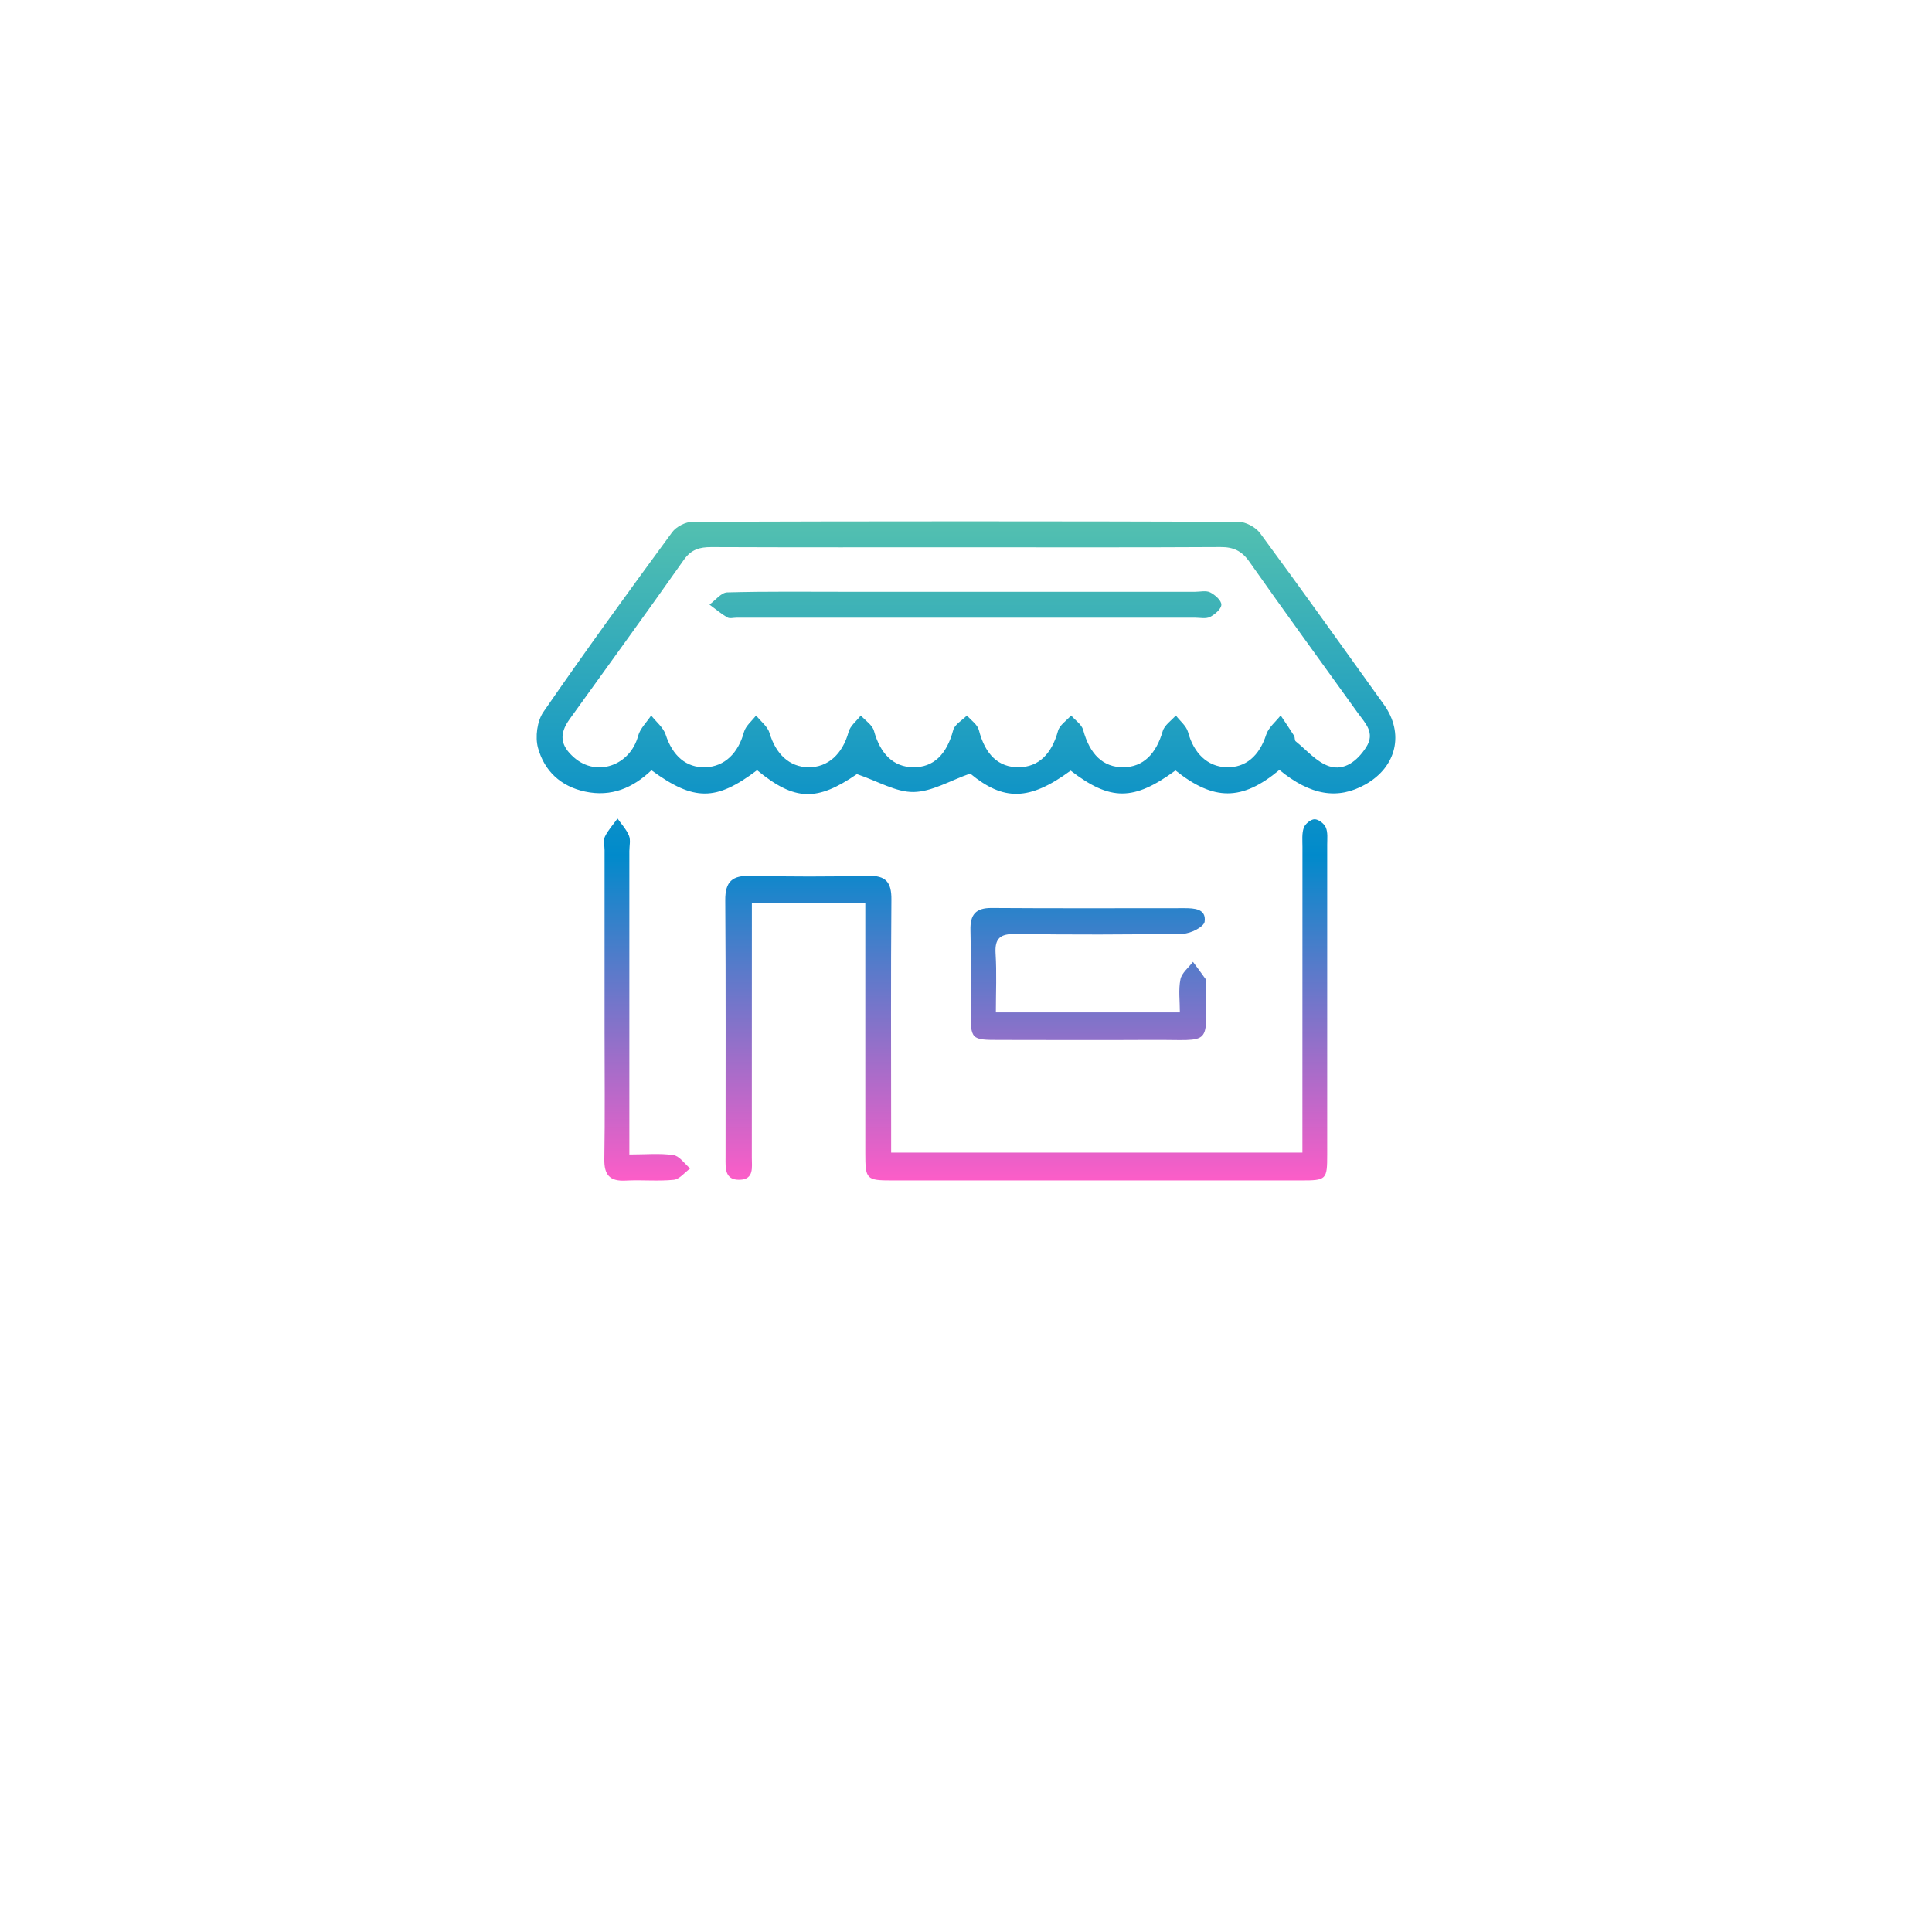 <?xml version="1.0" encoding="UTF-8"?> <svg xmlns="http://www.w3.org/2000/svg" width="126" height="126" viewBox="0 0 126 126" fill="none"><g filter="url(#filter0_d_4_11)"><path d="M105.647 9H20.353C16.292 9 13 12.292 13 16.353V101.647C13 105.708 16.292 109 20.353 109H105.647C109.708 109 113 105.708 113 101.647V16.353C113 12.292 109.708 9 105.647 9Z" fill="white"></path></g><path d="M83.439 50.213C81.004 52.245 79.159 52.242 76.662 50.246C73.936 52.245 72.414 52.248 69.824 50.258C67.126 52.24 65.451 52.248 63.273 50.449C61.955 50.911 60.773 51.635 59.581 51.653C58.43 51.668 57.27 50.955 55.885 50.485C53.289 52.268 51.839 52.26 49.374 50.23C46.701 52.255 45.257 52.263 42.484 50.233C41.274 51.389 39.871 51.991 38.156 51.625C36.561 51.285 35.498 50.274 35.085 48.77C34.894 48.064 35.03 47.027 35.437 46.435C38.166 42.475 40.99 38.586 43.834 34.712C44.103 34.344 44.717 34.031 45.172 34.029C57.031 33.99 68.894 33.99 80.753 34.029C81.238 34.029 81.887 34.374 82.179 34.77C84.905 38.469 87.573 42.211 90.251 45.945C91.597 47.822 91.089 50.01 89.052 51.158C87.256 52.169 85.478 51.884 83.439 50.213ZM63.117 35.693C57.542 35.693 51.969 35.703 46.397 35.68C45.632 35.677 45.076 35.83 44.593 36.518C42.142 40.001 39.632 43.44 37.15 46.9C36.441 47.888 36.546 48.633 37.457 49.42C38.928 50.693 41.096 49.921 41.616 47.995C41.747 47.507 42.177 47.103 42.468 46.661C42.79 47.075 43.258 47.441 43.412 47.909C43.859 49.288 44.747 50.083 46.017 50.038C47.254 49.994 48.144 49.12 48.517 47.749C48.627 47.342 49.037 47.022 49.309 46.661C49.61 47.04 50.06 47.375 50.189 47.807C50.594 49.174 51.484 50.025 52.724 50.038C54.006 50.053 54.952 49.164 55.342 47.736C55.45 47.335 55.867 47.017 56.141 46.661C56.435 46.994 56.893 47.281 56.999 47.667C57.411 49.166 58.259 50.017 59.546 50.038C60.886 50.058 61.744 49.199 62.166 47.614C62.265 47.243 62.752 46.976 63.062 46.661C63.328 46.976 63.746 47.251 63.839 47.611C64.246 49.202 65.109 50.055 66.449 50.038C67.737 50.022 68.589 49.169 68.999 47.672C69.105 47.286 69.56 46.997 69.854 46.661C70.126 46.974 70.543 47.246 70.641 47.606C71.074 49.199 71.941 50.05 73.269 50.038C74.547 50.025 75.394 49.184 75.829 47.685C75.942 47.294 76.39 46.999 76.684 46.661C76.958 47.02 77.371 47.342 77.481 47.746C77.853 49.12 78.741 49.994 79.974 50.038C81.246 50.081 82.131 49.291 82.579 47.911C82.732 47.441 83.197 47.073 83.522 46.659C83.816 47.101 84.115 47.538 84.397 47.985C84.46 48.087 84.422 48.28 84.498 48.343C85.214 48.917 85.871 49.707 86.69 49.974C87.674 50.291 88.516 49.631 89.092 48.742C89.713 47.784 89.032 47.162 88.551 46.491C86.19 43.204 83.803 39.935 81.475 36.625C80.979 35.919 80.434 35.672 79.596 35.677C74.107 35.708 68.617 35.693 63.127 35.693H63.117Z" fill="url(#paint0_linear_4_11)"></path><path d="M56.428 58.908H49.035C49.035 59.421 49.035 59.909 49.035 60.397C49.035 65.434 49.037 70.474 49.032 75.511C49.032 76.126 49.19 76.914 48.245 76.942C47.246 76.97 47.319 76.167 47.319 75.486C47.317 69.897 47.342 64.309 47.299 58.72C47.289 57.478 47.767 57.092 48.941 57.12C51.496 57.178 54.056 57.181 56.611 57.12C57.771 57.092 58.148 57.526 58.135 58.677C58.093 63.631 58.118 68.584 58.118 73.538C58.118 74.041 58.118 74.541 58.118 75.169H84.94C84.94 74.648 84.94 74.153 84.94 73.657C84.94 67.517 84.94 61.38 84.943 55.24C84.943 54.818 84.895 54.366 85.028 53.985C85.116 53.734 85.486 53.431 85.735 53.429C85.986 53.429 86.358 53.711 86.466 53.962C86.607 54.29 86.557 54.709 86.557 55.088C86.562 61.819 86.562 68.551 86.557 75.283C86.557 76.939 86.512 76.985 84.855 76.985C75.97 76.985 67.083 76.985 58.198 76.985C56.493 76.985 56.433 76.921 56.433 75.191C56.43 70.322 56.433 65.454 56.433 60.585C56.433 60.082 56.433 59.576 56.433 58.911L56.428 58.908Z" fill="url(#paint1_linear_4_11)"></path><path d="M64.948 66.029H76.948C76.948 65.269 76.848 64.545 76.986 63.869C77.071 63.45 77.519 63.105 77.803 62.729C78.09 63.117 78.382 63.501 78.658 63.897C78.698 63.953 78.666 64.062 78.666 64.146C78.621 68.356 79.191 67.794 75.1 67.82C71.79 67.84 68.481 67.825 65.172 67.822C63.323 67.822 63.303 67.799 63.303 65.879C63.303 64.144 63.336 62.409 63.291 60.674C63.263 59.66 63.62 59.208 64.669 59.216C68.858 59.246 73.048 59.228 77.237 59.228C77.889 59.228 78.681 59.264 78.563 60.112C78.517 60.445 77.655 60.887 77.157 60.895C73.513 60.961 69.869 60.961 66.223 60.913C65.25 60.9 64.865 61.172 64.93 62.195C65.008 63.448 64.948 64.71 64.948 66.026V66.029Z" fill="url(#paint2_linear_4_11)"></path><path d="M41.048 75.293C42.111 75.293 43.032 75.202 43.919 75.334C44.317 75.392 44.649 75.9 45.011 76.205C44.654 76.464 44.317 76.906 43.94 76.944C42.904 77.048 41.85 76.937 40.806 76.995C39.773 77.051 39.395 76.637 39.413 75.593C39.461 72.806 39.428 70.017 39.428 67.228C39.428 63.298 39.428 59.37 39.428 55.441C39.428 55.146 39.335 54.803 39.451 54.564C39.657 54.138 39.992 53.774 40.273 53.383C40.53 53.751 40.854 54.094 41.02 54.501C41.138 54.79 41.045 55.166 41.045 55.504C41.045 61.545 41.045 67.586 41.045 73.627C41.045 74.122 41.045 74.617 41.045 75.293H41.048Z" fill="url(#paint3_linear_4_11)"></path><path d="M62.994 38.596C67.973 38.596 72.952 38.596 77.931 38.596C78.266 38.596 78.653 38.497 78.922 38.632C79.239 38.792 79.657 39.157 79.654 39.434C79.654 39.711 79.234 40.072 78.917 40.234C78.648 40.372 78.261 40.283 77.927 40.283C67.968 40.283 58.01 40.283 48.051 40.283C47.843 40.283 47.589 40.356 47.433 40.265C47.023 40.026 46.656 39.711 46.271 39.429C46.656 39.152 47.035 38.644 47.428 38.634C50.063 38.563 52.699 38.596 55.334 38.596C57.886 38.596 60.439 38.596 62.991 38.596H62.994Z" fill="url(#paint4_linear_4_11)"></path><defs><filter id="filter0_d_4_11" x="0" y="0" width="126" height="126" filterUnits="userSpaceOnUse" color-interpolation-filters="sRGB"><feFlood flood-opacity="0" result="BackgroundImageFix"></feFlood><feColorMatrix in="SourceAlpha" type="matrix" values="0 0 0 0 0 0 0 0 0 0 0 0 0 0 0 0 0 0 127 0" result="hardAlpha"></feColorMatrix><feOffset dy="4"></feOffset><feGaussianBlur stdDeviation="6.5"></feGaussianBlur><feColorMatrix type="matrix" values="0 0 0 0 0.863 0 0 0 0 0.882 0 0 0 0 0.898 0 0 0 1 0"></feColorMatrix><feBlend mode="normal" in2="BackgroundImageFix" result="effect1_dropShadow_4_11"></feBlend><feBlend mode="normal" in="SourceGraphic" in2="effect1_dropShadow_4_11" result="shape"></feBlend></filter><linearGradient id="paint0_linear_4_11" x1="63" y1="34" x2="63" y2="77" gradientUnits="userSpaceOnUse"><stop stop-color="#53C0B0"></stop><stop offset="0.507" stop-color="#018ACB"></stop><stop offset="1" stop-color="#FD5DC8"></stop></linearGradient><linearGradient id="paint1_linear_4_11" x1="63" y1="34" x2="63" y2="77" gradientUnits="userSpaceOnUse"><stop stop-color="#53C0B0"></stop><stop offset="0.507" stop-color="#018ACB"></stop><stop offset="1" stop-color="#FD5DC8"></stop></linearGradient><linearGradient id="paint2_linear_4_11" x1="63" y1="34" x2="63" y2="77" gradientUnits="userSpaceOnUse"><stop stop-color="#53C0B0"></stop><stop offset="0.507" stop-color="#018ACB"></stop><stop offset="1" stop-color="#FD5DC8"></stop></linearGradient><linearGradient id="paint3_linear_4_11" x1="63" y1="34" x2="63" y2="77" gradientUnits="userSpaceOnUse"><stop stop-color="#53C0B0"></stop><stop offset="0.507" stop-color="#018ACB"></stop><stop offset="1" stop-color="#FD5DC8"></stop></linearGradient><linearGradient id="paint4_linear_4_11" x1="63" y1="34" x2="63" y2="77" gradientUnits="userSpaceOnUse"><stop stop-color="#53C0B0"></stop><stop offset="0.507" stop-color="#018ACB"></stop><stop offset="1" stop-color="#FD5DC8"></stop></linearGradient></defs></svg> 